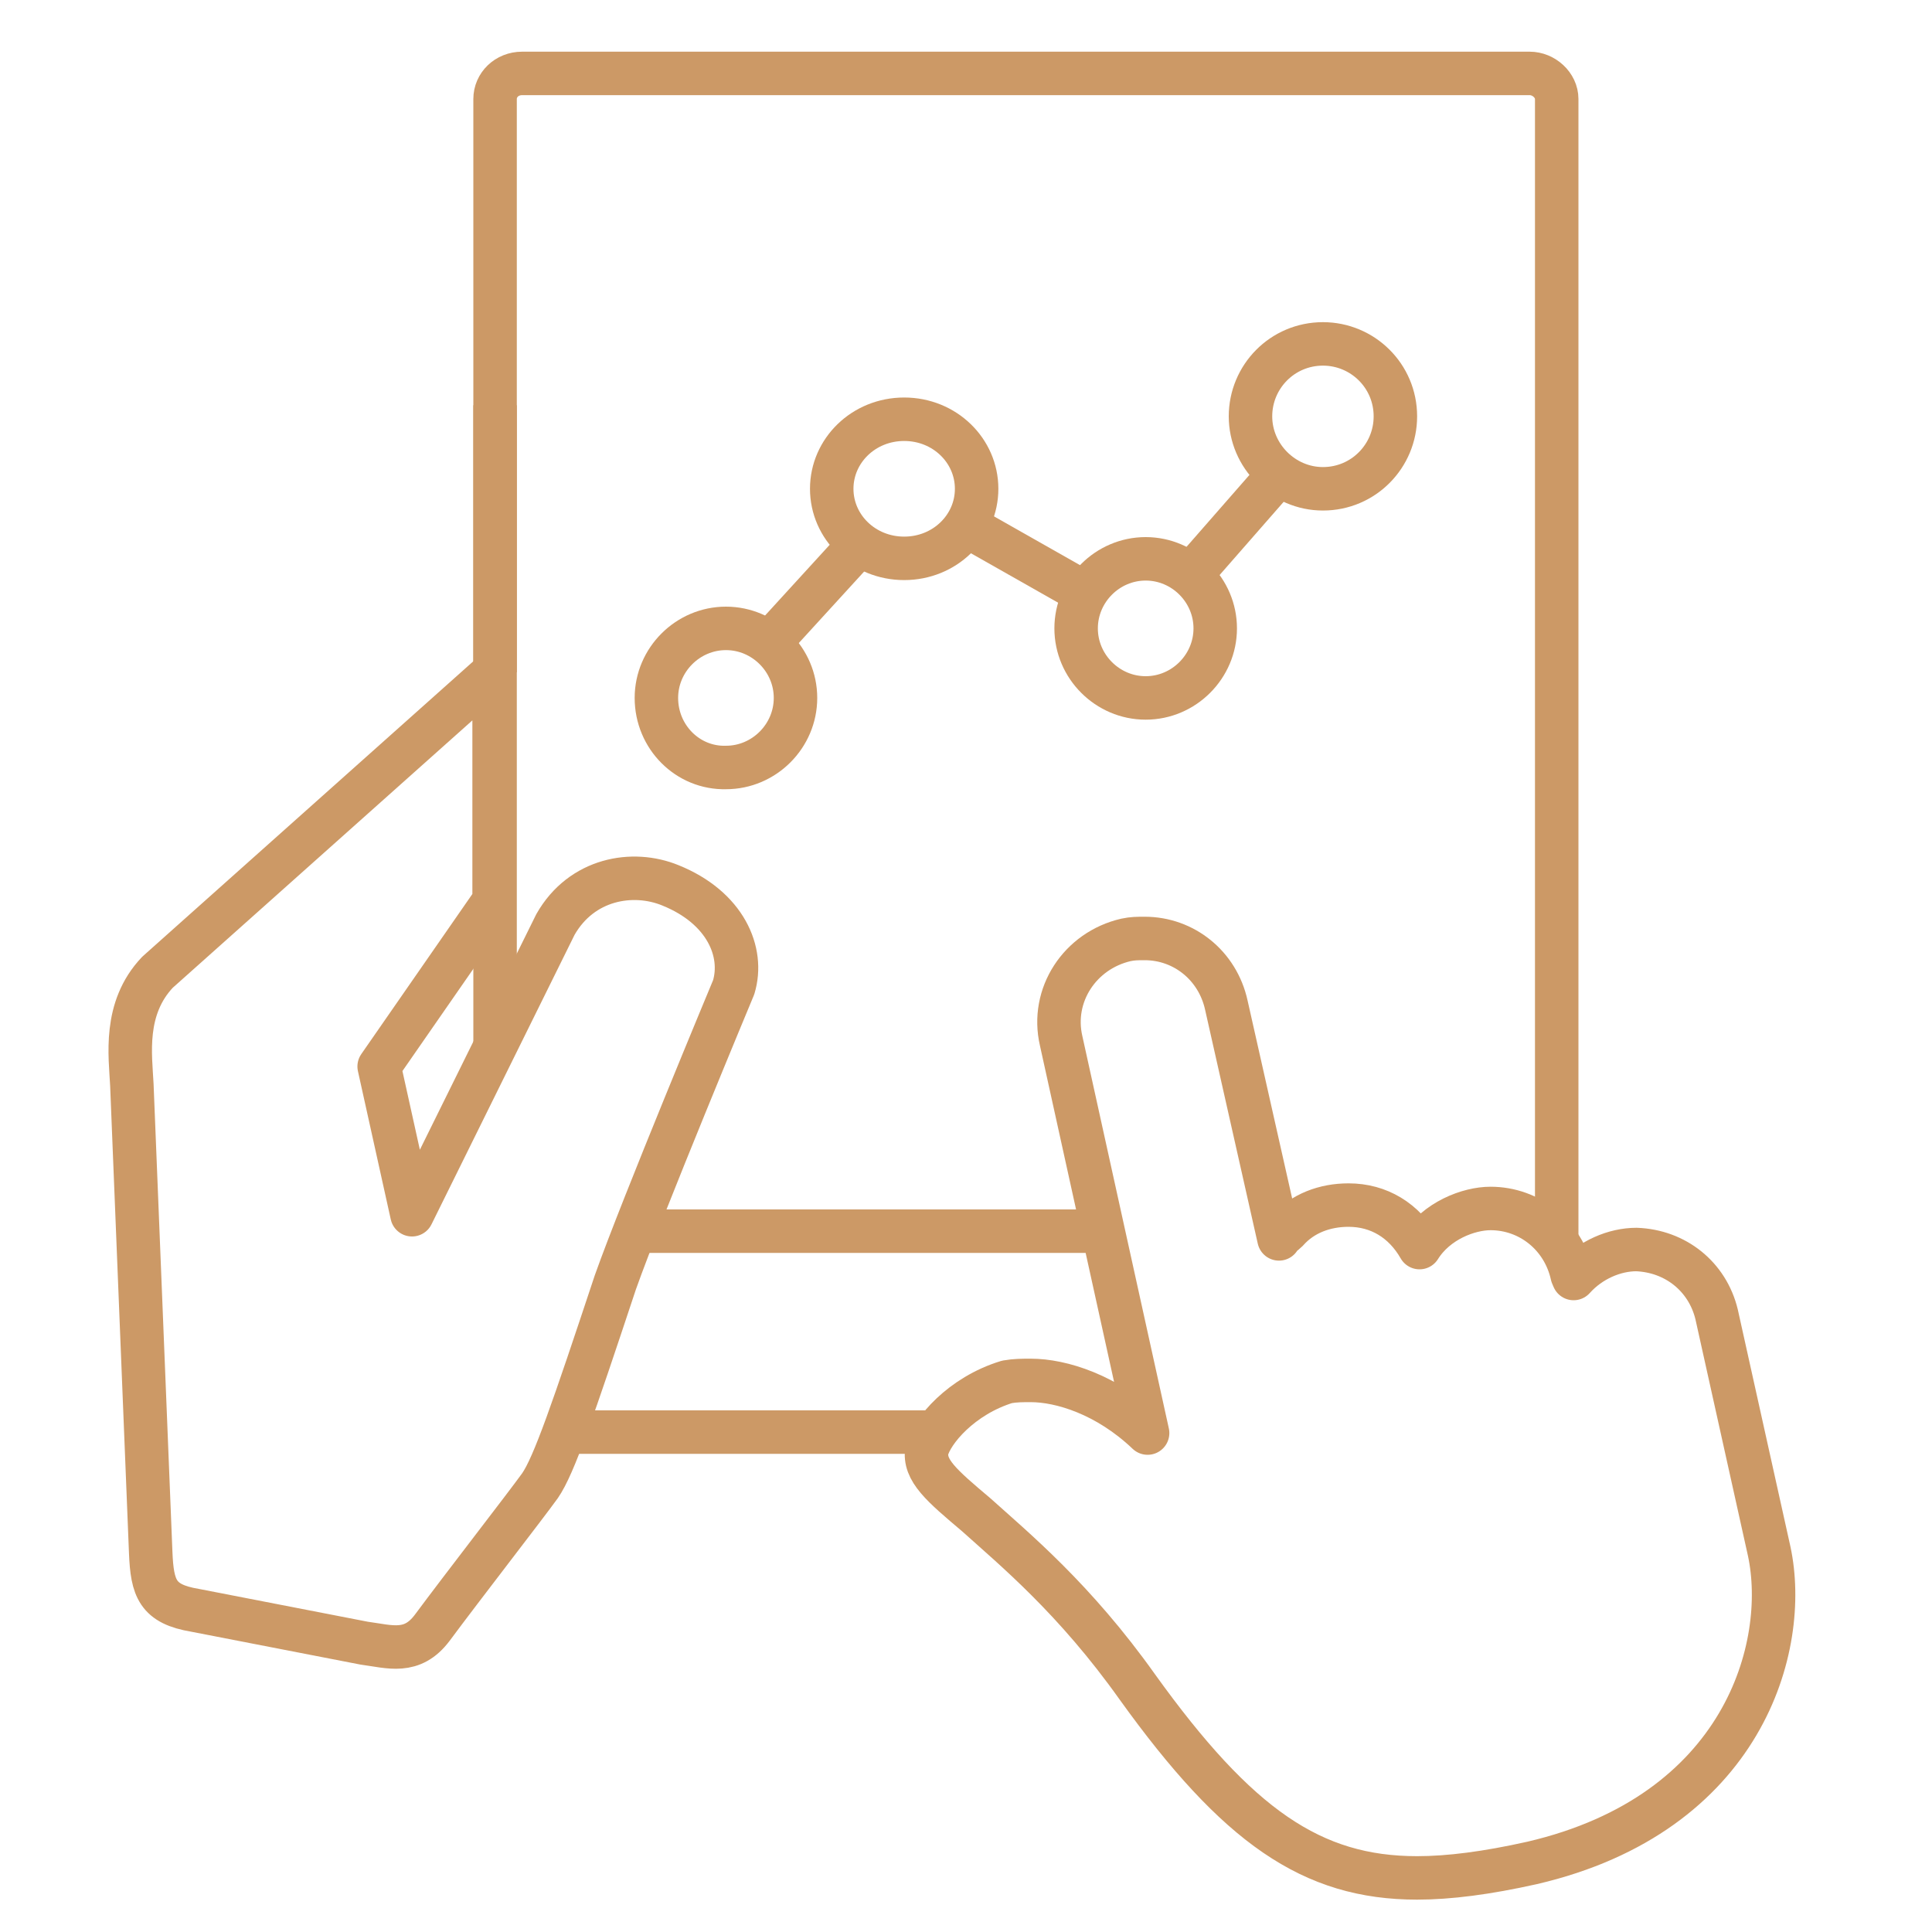 <?xml version="1.0" encoding="utf-8"?>
<!-- Generator: Adobe Illustrator 26.0.0, SVG Export Plug-In . SVG Version: 6.00 Build 0)  -->
<!DOCTYPE svg PUBLIC "-//W3C//DTD SVG 1.1//EN" "http://www.w3.org/Graphics/SVG/1.1/DTD/svg11.dtd">
<svg version="1.1" id="Livello_1" xmlns:x="http://ns.adobe.com/Extensibility/1.0/" xmlns:i="http://ns.adobe.com/AdobeIllustrator/10.0/" xmlns:graph="http://ns.adobe.com/Graphs/1.0/"
	 xmlns="http://www.w3.org/2000/svg" xmlns:xlink="http://www.w3.org/1999/xlink" x="0px" y="0px" viewBox="0 0 400 400"
	 style="enable-background:new 0 0 400 400;" xml:space="preserve">
<style type="text/css">
	.st0{display:none;}
	.st1{display:inline;}
	.st2{fill:none;stroke:#010202;stroke-width:3;stroke-linecap:round;stroke-linejoin:round;stroke-miterlimit:10;}
	.st3{fill:none;stroke:#010202;stroke-width:3;stroke-linejoin:round;stroke-miterlimit:10;}
	.st4{fill:none;stroke:#CC9966;stroke-width:9;stroke-linejoin:round;stroke-miterlimit:10;}
	.st5{fill:none;stroke:#CC9966;stroke-width:9;stroke-miterlimit:8;}
	.st6{fill:none;stroke:#010202;stroke-miterlimit:10;}
</style>
<g id="MANI" class="st0">
	<g class="st1">
		<line class="st2" x1="133.4" y1="105.9" x2="63.9" y2="174.5"/>
		<g>
			<polyline class="st2" points="9.8,173.8 38,201.3 141,98.8 113.4,70.8 			"/>
			<g>
				<path class="st3" d="M29.6,154.7c0-4.6,3.8-8.4,8.4-8.4s8.4,3.8,8.4,8.4c0,4.6-3.8,8.4-8.4,8.4S29.6,159.3,29.6,154.7
					L29.6,154.7z"/>
				<g>
					<path class="st2" d="M208.9,273.9l32.1,32.5c6.4,7.1,16.9,7.1,23.3,0c6.4-6.5,6.4-17.1,0-23.6l-18.7-18.9"/>
					<g>
						<path class="st2" d="M232.6,251l36.5,36.9c6.3,6.3,16.5,6.3,22.8,0c6.3-6.4,6.3-16.7,0-23.1L255.4,228"/>
						<g>
							<path class="st2" d="M186.5,324c-6.3,7-16.7,7-23.1,0c-6.3-6.4-6.3-16.8,0-23.2l9.2-9.3c6.3-6.4,16.7-6.4,23.1,0
								c6.3,7,6.3,16.8,0,23.8L186.5,324L186.5,324L186.5,324z"/>
							<g>
								<path class="st3" d="M117.1,254.4c-6.4,6.3-16.8,6.3-23.1,0c-6.4-6.3-6.4-16.7,0-23.1l19.1-18.4c6.4-6.3,16.8-6.3,23.1,0
									c6.4,6.3,6.4,16.7,0,23.1L117.1,254.4L117.1,254.4L117.1,254.4z"/>
								<g>
									<path class="st2" d="M117.1,254.4c-6.4,6.3-16.8,6.3-23.1,0c-6.4-6.3-6.4-16.7,0-23.1l19.1-18.4c6.4-6.3,16.8-6.3,23.1,0
										c6.4,6.3,6.4,16.7,0,23.1L117.1,254.4L117.1,254.4L117.1,254.4z"/>
									<g>
										<path class="st3" d="M158.2,307.1c-6.3,6.4-16.7,6.4-23.1,0c-6.3-6.4-6.3-16.8,0-23.1l18.4-19.1c6.3-6.4,16.7-6.4,23.1,0
											c6.3,6.4,6.3,16.8,0,23.1L158.2,307.1"/>
										<g>
											<path class="st2" d="M158.2,307.1c-6.3,6.4-16.7,6.4-23.1,0c-6.3-6.4-6.3-16.8,0-23.1l18.4-19.1c6.3-6.4,16.7-6.4,23.1,0
												c6.3,6.4,6.3,16.8,0,23.1L158.2,307.1L158.2,307.1L158.2,307.1z"/>
											<g>
												<path class="st3" d="M130.3,288c-6.3,6.4-16.6,6.4-22.9,0c-6.9-6.4-6.9-16.7,0-23.1l28-28.3c6.3-6.4,16.6-6.4,22.9,0
													c6.3,6.4,6.3,16.7,0,23.1L130.3,288L130.3,288L130.3,288z"/>
												<g>
													<path class="st2" d="M130.3,288c-6.3,6.4-16.6,6.4-22.9,0c-6.9-6.4-6.9-16.7,0-23.1l28-28.3c6.3-6.4,16.6-6.4,22.9,0
														c6.3,6.4,6.3,16.7,0,23.1L130.3,288L130.3,288L130.3,288z"/>
													<g>
														<line class="st2" x1="295.9" y1="222.6" x2="339.4" y2="179.1"/>
														<g>
															<line class="st2" x1="265.4" y1="105.9" x2="340.2" y2="180.6"/>
															<g>
																<path class="st2" d="M269.2,241.1l13.3,12.7c5.8,6.4,16.2,6.9,22.5,1.2c6.9-6.4,6.9-17.3,0.6-23.7l-61.2-61.9
																	c-5.2-4.6-11.5-7.5-18.5-7.5l-30,0.6l-13.3,13.3c-10.4,10.4-25.4,12.1-37.5,6.4c-5.2-2.3-6.4-9.2-2.3-13.3l37-36.4
																	c4.6-5.2,11.5-7.5,18.5-7.5h37c7.5,0,14.4-2.9,19.6-8.1l27.7-27.7"/>
																<g>
																	<path class="st3" d="M270.7,150.1c5.7,5.7,9.2,13.7,9.2,22.9s-3.4,17.2-9.2,22.9"/>
																	<g>
																		<path class="st2" d="M270.7,150.1c5.7,5.7,9.2,13.7,9.2,22.9s-3.4,17.2-9.2,22.9"/>
																		<g>
																			<polyline class="st2" points="389.8,173.8 362.1,201.3 258.5,98.8 286.7,70.8 																			"/>
																			<g>
																				<line class="st2" x1="103.6" y1="222.6" x2="60.9" y2="179.1"/>
																				<g>
																					<path class="st3" d="M353.9,154.7c0-4.6,3.6-8.4,8-8.4s8,3.8,8,8.4c0,4.6-3.6,8.4-8,8.4
																						C357.5,163.1,353.9,159.3,353.9,154.7L353.9,154.7z"/>
																					<g>
																						<path class="st3" d="M103.6,176.1c-6.2,6.3-9.9,14.4-9.9,23.6c0,8.6,3.7,17.2,9.9,23"/>
																						<g>
																							<path class="st2" d="M103.6,176.1c-6.2,6.3-9.9,14.4-9.9,23.6c0,8.6,3.7,17.2,9.9,23"/>
																							<g>
																								<path class="st2" d="M210.4,125.7H175c-5.8,0-11.1-1.9-15.1-5.3l-21.3-18.3"/>
																								<g>
																									<path class="st2" d="M210.4,273.7l29.5,28.9c6.4,5.8,6.4,15.2,0,21c-5.9,5.8-15.5,5.8-21.4,0l-17.2-16.8"
																										/>
																								</g>
																							</g>
																						</g>
																					</g>
																				</g>
																			</g>
																		</g>
																	</g>
																</g>
															</g>
														</g>
													</g>
												</g>
											</g>
										</g>
									</g>
								</g>
							</g>
						</g>
					</g>
				</g>
			</g>
		</g>
	</g>
</g>
<g id="MONTAGNA" class="st0">
	<g class="st1">
		<line class="st2" x1="143.2" y1="331.1" x2="179.4" y2="306.6"/>
		<g>
			<path class="st2" d="M368.3,330.6l-66.1-112.1c-1.4-2.8-5-4.6-8.1-4L94,330.6"/>
			<g>
				<line class="st2" x1="297.4" y1="279.1" x2="332.7" y2="331.3"/>
				<g>
					<path class="st3" d="M112.6,195.3l-1.3,34.9c-1.7,6.1-8.1,28.7-9.6,33.7c-2.6,8.9,3.2,12.9,5.1,13.6c6,2.2,11.5,1.4,14.2-4.7
						c1.9-4.5,9.1-24.2,12.3-32.9c0.8-2.3,1.6-4.9,1.9-9.1l1.9-23.5"/>
					<g>
						<path class="st3" d="M165.7,123.8l18.2,26.6l20.7,12.5c3.1,1.7,5.1,4.1,5.8,6.8c0.6,2.3,0.4,5.5-1,7.7
							c-1.6,2.7-4.4,4.7-7.5,4.7c-2.2,0-4.5-0.7-7-2.1l-24.6-12.7c-2.1-1.2-3.7-2-5.2-3.7l-8.1-8.5l-10,22.7l1.6,0.8
							c5.8,3,25.3,13.4,32.4,18c2.9,1.9,3.1,5.6,3.1,8.6c0.2,4.4,0,32.1-0.3,42.6c-0.3,7.7-4.5,12.5-11.1,12.5
							c-8.2,0-11.5-5.2-11.7-10.1l-1.8-34l-1.1-0.4c-7.5-3-32.9-13.3-43-18.8c-9-5-9.6-13.4-7.4-19c2.8-7.3,16.1-33.8,16.1-33.8
							l-11.5,7.7l-19.2,18.5c-2.2,2.1-4.9,3.3-7.7,3.3c-2.5,0-4.9-0.9-6.8-2.6c-1.9-1.7-2.9-4-3-6.7c-0.1-3.4,1.4-6.8,4.1-9.3
							l19.9-22.5c1.8-1.7,3.4-2.6,5.6-3.6c3.4-1.6,22.1-11.6,30.1-14C142.9,112.8,157.3,111.9,165.7,123.8L165.7,123.8z"/>
						<g>
							<path class="st3" d="M70.3,231.3c-0.6,0-1.2-0.2-1.7-0.6l-43.4-34.2c-1.1-0.9-1.3-2.6-0.4-3.7l22.3-28.1c0.5-0.6,1.3-1,2.1-1
								c0.6,0,1.2,0.2,1.7,0.6l43.4,34.2c1.2,0.9,1.3,2.5,0.4,3.7l-22.3,28.1C71.9,230.9,71.1,231.3,70.3,231.3L70.3,231.3z"/>
							<g>
								<path class="st3" d="M180.8,113.5c-13,0-23.5-10.4-23.5-23.1c0-12.8,10.5-23.1,23.5-23.1s23.5,10.4,23.5,23.1
									C204.4,103.1,193.8,113.5,180.8,113.5L180.8,113.5z"/>
							</g>
						</g>
					</g>
				</g>
			</g>
		</g>
	</g>
</g>
<g id="SCHEDA">
	<g>
		<line class="st4" x1="131.5" y1="254.9" x2="228.3" y2="254.9"/>
		<g>
			<path class="st4" d="M138.8,183.3c-7.8-3.2-18.4-1.4-23.8,8.1l-29.7,60.1l-6.8-30.7l23.8-34.3v-47.4l-69.7,62.2
				c-7.1,7.5-5.6,17.3-5.3,23.3l3.9,96.8c0.3,7.5,1.4,10.7,9.2,12l35,6.8c5.3,0.7,9.9,2.4,14.1-3.2c6.3-8.5,19.2-25.1,22.3-29.4
				c2.9-4.2,6.8-15.6,15.6-42.1c5.6-15.8,24.5-61.1,24.5-61.1C154.1,197.1,150.2,187.9,138.8,183.3L138.8,183.3z"/>
			<g>
				<line class="st4" x1="102.5" y1="83.9" x2="102.5" y2="139.2"/>
				<g>
					<path class="st4" d="M293.4,388.8c-21.8,0-37.2-10.7-57.9-39.5c-13-18.3-25.4-28.5-33.4-35.7c-7.1-6-10.9-9.2-10.2-13.4
						c1-3.9,7.1-11.2,16.6-14.1c1.7-0.3,3.2-0.3,4.9-0.3c6.3,0,15.8,2.9,24.2,10.9l-17.9-81.2c-2.2-9.5,3.9-18.7,13.4-20.9
						c1.4-0.3,2.4-0.3,3.9-0.3c8.1,0,15.1,5.6,16.9,13.8l10.9,48.4c0.3-0.7,1-1,1.7-1.7c3.2-3.6,7.8-5.3,12.7-5.3
						c6.3,0,11.5,3.2,14.7,8.8c3.5-5.6,10.2-8.1,14.7-8.1c8.1,0,15.1,5.6,16.9,13.8l0.3,0.7c3.5-3.9,8.5-6,13-6
						c8.1,0.3,14.7,5.6,16.6,13.4l10.9,49.1c4.2,19.7-5.3,54.3-49.1,64.5C307.8,387.8,300,388.8,293.4,388.8L293.4,388.8z"/>
					<g>
						<line class="st4" x1="116" y1="296.5" x2="193" y2="296.5"/>
						<g>
							<path class="st4" d="M102.5,217V20.5c0-2.9,2.4-5.3,5.6-5.3h208.6c2.9,0,5.6,2.4,5.6,5.3v235.4"/>
							<g>
								<path class="st5" d="M222.8,130.1c0-7.9,6.5-14.4,14.4-14.4s14.4,6.5,14.4,14.4s-6.5,14.4-14.4,14.4S222.8,138,222.8,130.1
									L222.8,130.1z"/>
								<g>
									<path class="st5" d="M258.9,86.2c0-8.2,6.6-15,15-15c8.2,0,15,6.6,15,15c0,8.2-6.6,15-15,15
										C265.7,101.2,258.9,94.4,258.9,86.2L258.9,86.2z"/>
									<g>
										<path class="st5" d="M135.9,144.5c0-7.9,6.5-14.4,14.4-14.4s14.4,6.5,14.4,14.4s-6.5,14.4-14.4,14.4
											C142.4,159.1,135.9,152.6,135.9,144.5L135.9,144.5z"/>
										<g>
											<path class="st5" d="M172.2,101.2c0-7.9,6.6-14.4,15-14.4s15,6.5,15,14.4s-6.6,14.4-15,14.4S172.2,109.1,172.2,101.2
												L172.2,101.2z"/>
											<g>
												<line class="st5" x1="159.5" y1="132.9" x2="178.6" y2="112"/>
												<g>
													<line class="st5" x1="199.3" y1="108.4" x2="224.7" y2="122.8"/>
													<g>
														<line class="st5" x1="246.4" y1="119.2" x2="265.3" y2="97.6"/>
													</g>
												</g>
											</g>
										</g>
									</g>
								</g>
							</g>
						</g>
					</g>
				</g>
			</g>
		</g>
	</g>
</g>
<g id="CUORE" class="st0">
	<g class="st1">
		<path class="st6" d="M223.2,278.1H215v-62.2c0-9.7,3.6-18.3,9.7-25l25.6-26c4.1-4.6,9.7-6.6,15.3-6.6h0.5c5.6,0,10.7,2,14.8,6.1
			c8.7,8.2,8.7,21.9,0.5,30.1l-17.9,18.9l-6.1-5.6l17.9-18.9c5.1-5.1,4.6-13.2,0-18.3c-2.6-2.5-6.1-4.1-9.7-4.1s-6.6,1.5-9.2,4.1
			l-25.6,26.5c-4.6,5.1-7.7,11.7-7.7,18.9v62.1"/>
		<path class="st6" d="M285.8,278.1h-8.6V274c0-8.6,2.5-17.3,7.1-24.9l33.5-56.9c7.1-12.2,11.2-25.9,11.2-40.1v-47.2
			c0-5.6-4.6-10.2-10.1-10.2c-5.6,0-10.1,4.6-10.1,10.2V146c0,13.2-4.6,24.9-13.7,34.5l-37.5,39.1l-6.1-6.1l37.5-39.1
			c7.6-7.6,11.7-17.8,11.7-28.4v-41.1c0-10.2,8.1-18.3,18.3-18.3c10.1,0,18.3,8.1,18.3,18.3v47.2c0,15.7-4.1,31-12.2,44.7
			l-33.5,56.4c-3.6,6.1-5.6,13.7-5.6,20.8v4.1"/>
		<path class="st6" d="M287.2,175.3h-8.6v-51c0-4.6,2-8.7,5.6-11.7c4.5-3.6,11.1-4.6,16.2-2c5.6,2.5,8.6,8.2,8.6,13.8h-8.1
			c0-2.5-1.5-4.6-4-6.1c-2.5-1-5.1-0.5-7.1,1c-1.5,1.5-2.5,3.1-2.5,5.1v50.9"/>
		<polygon class="st6" points="296.3,329.8 288.4,329.8 288.4,279.4 214.1,279.4 214.1,329.8 206.2,329.8 206.2,271.4 296.3,271.4 
			296.3,329.8 		"/>
		<path class="st6" d="M187.7,278.1h-8.6v-62.2c0-7.1-2.5-13.8-7.6-18.9l-24.8-26.5c-2.5-2.5-6.1-4.1-9.1-4.1
			c-3.5,0-7.1,1.5-9.6,4.1c-5.1,5.1-5.1,13.2,0,18.3l17.7,18.9l-6.1,5.6l-17.7-18.9c-8.1-8.2-8.1-21.9,0-30.1
			c4.1-4.1,9.6-6.1,15.2-6.1h0.5c5.6,0,11.1,2,15.2,6.6l24.8,26c6.6,6.6,10.1,15.3,10.1,25L187.7,278.1"/>
		<path class="st6" d="M125.4,278.1h-8.6V274c0-7.1-2-14.7-5.6-20.8l-34-56.4C69.6,183.1,65,167.9,65,152.2V105
			c0-10.2,8.6-18.3,18.8-18.3s18.3,8.1,18.3,18.3v41.1c0,10.7,4.1,20.8,11.2,28.4l37.5,39.1l-6.1,6.1l-37.5-39.1
			c-8.6-9.6-13.7-21.3-13.7-34.5V105c0-5.6-4.6-10.2-9.6-10.2c-5.6,0-10.1,4.6-10.1,10.2v47.2c0,14.2,3.6,27.9,11.2,40.1l33.5,56.9
			c4.6,7.6,7.1,16.2,7.1,24.9v4"/>
		<path class="st6" d="M124.1,175.3h-8.4v-51c0-2-1-3.6-2.5-5.1c-2-1.5-4.5-2-7-1c-2.5,1.5-4,3.6-4,6.1h-8.4
			c0-5.6,3.5-11.2,8.9-13.8c5-2.5,10.9-1.5,15.9,2c3.5,3.1,5.5,7.1,5.5,11.7V175.3"/>
		<polygon class="st6" points="196.6,329.8 188.7,329.8 188.7,279.4 115,279.4 115,329.8 107.1,329.8 107.1,271.4 196.6,271.4 
			196.6,329.8 		"/>
		<path class="st6" d="M179.9,73.2c-6.1,0-12.2,2-16.8,7.1c-4.1,4.1-6.6,10.2-6.6,16.3c0,6.6,2.6,12.2,6.6,16.8l38.3,38.3l37.8-38.3
			c4.6-4.6,7.1-10.2,7.1-16.8c0-6.1-2.6-12.2-7.1-16.3c-8.7-9.2-24.5-9.2-33.2,0l-4.6,4.1l-4.6-4.1
			C192.2,75.3,186.1,73.2,179.9,73.2L179.9,73.2z M201.4,163.5l-43.9-43.9c-6.1-6.1-9.7-14.3-9.7-23c0-8.2,3.6-16.3,9.7-22.4
			c11.7-12.2,31.1-12.8,43.9-1.5c12.2-10.7,32.2-10.2,43.9,1.5c6.1,6.1,9.7,14.3,9.7,22.4c0,8.7-3.6,16.8-9.7,23L201.4,163.5
			L201.4,163.5L201.4,163.5z"/>
	</g>
</g>
<g id="ROSA_DEI_VENTI" class="st0">
	<g class="st1">
		<path class="st3" d="M109.1,218c1.9,9.5,5.2,18.6,9.6,26.9l10-5.7l3.4,5.9l-9.9,5.7c4,6.4,8.7,12.3,14,17.6
			c5.3,5.3,11.2,10,17.6,14l5.7-9.9l5.9,3.4l-5.7,9.9c8.3,4.5,17.3,7.7,26.9,9.7l3.1,11.3c-12.6-1.9-24.5-6-35.3-11.8l0,0l-1.3-0.8
			c-1.1-0.6-2.1-1.2-3.1-1.8l-1.5-0.8l0,0c-7.2-4.5-13.8-9.7-19.8-15.7c-6-5.9-11.3-12.6-15.7-19.8l0,0l-0.9-1.5
			c-0.6-1.1-1.2-2.1-1.8-3.2l-0.7-1.3l0,0c-5.8-10.8-9.9-22.6-11.8-35.2L109.1,218L109.1,218L109.1,218z M186.5,101.2
			c-9.5,1.9-18.6,5.2-26.9,9.7l5.7,10l-5.9,3.4l-5.7-9.9c-6.4,4-12.3,8.7-17.6,14s-10,11.2-14,17.6l9.9,5.7l-3.4,5.9l-10-5.7
			c-4.4,8.3-7.7,17.3-9.6,26.9l-11.4,3c1.9-12.6,6-24.4,11.8-35.2l0,0l0.7-1.3c0.6-1.1,1.2-2.1,1.8-3.1l0.9-1.5l0,0
			c4.5-7.2,9.7-13.8,15.7-19.8c5.9-6,12.6-11.3,19.8-15.7l0,0l1.5-0.8c1.1-0.6,2.1-1.2,3.1-1.8l1.3-0.8v0.1
			c10.8-5.8,22.6-9.9,35.3-11.8L186.5,101.2L186.5,101.2L186.5,101.2z M303.3,178.7c-1.9-9.5-5.2-18.6-9.7-26.9l-9.9,5.7l-3.4-5.9
			l9.9-5.7c-4-6.4-8.7-12.3-14-17.6s-11.2-10-17.6-14l-5.7,9.9l-5.9-3.4l5.7-10c-8.3-4.4-17.3-7.7-26.9-9.7l-3-11.3
			c12.6,1.9,24.5,6,35.3,11.8v-0.1l1.2,0.8c1.1,0.6,2.2,1.2,3.2,1.9l1.4,0.8l0,0c7.2,4.5,13.8,9.7,19.8,15.7
			c5.9,5.9,11.2,12.6,15.7,19.8l0,0l0.8,1.5c0.6,1,1.2,2.1,1.8,3.1l0.8,1.3l0,0c5.8,10.8,9.9,22.6,11.8,35.2L303.3,178.7
			L303.3,178.7L303.3,178.7z M231.9,172.6c-6.6-6.6-15.7-10.7-25.8-10.7c-10,0-19.1,4.1-25.7,10.7c-6.6,6.6-10.7,15.7-10.7,25.7
			s4.1,19.1,10.7,25.7c6.6,6.6,15.7,10.7,25.7,10.7c10.1,0,19.1-4,25.8-10.7c6.6-6.6,10.6-15.7,10.6-25.7S238.5,179.2,231.9,172.6
			L231.9,172.6z M183.4,161.6c5.9-3.7,12.8-6,20.2-6.4V86.6L183.4,161.6L183.4,161.6L183.4,161.6z M169.4,221.1
			c-3.7-5.9-6-12.8-6.4-20.2H94.5L169.4,221.1L169.4,221.1L169.4,221.1z M228.9,235.1c-5.9,3.7-12.8,6-20.2,6.4V310L228.9,235.1
			L228.9,235.1L228.9,235.1z M242.9,175.6c3.7,5.9,5.9,12.8,6.4,20.2h68.6L242.9,175.6L242.9,175.6L242.9,175.6z M206.2,182.9
			c8.6,0,15.5,6.9,15.5,15.4s-6.9,15.4-15.5,15.4c-8.5,0-15.4-6.9-15.4-15.4S197.6,182.9,206.2,182.9L206.2,182.9z M74.7,200.8
			L74.7,200.8L74.7,200.8L74.7,200.8L74.7,200.8L74.7,200.8L74.7,200.8L74.7,200.8h-0.2l0,0h-0.1l0,0l0,0l0,0l0,0l0,0l0,0l0,0l0,0
			l-0.1-0.1l0,0l0,0l-0.1-0.1l0,0l0,0l0,0l0,0l0,0l0,0l0,0l0,0l-0.1-0.1l0,0l0,0l0,0l0,0l0,0l0,0l0,0l0,0l0,0l0,0
			c-0.1-0.1-0.2-0.2-0.2-0.3l0,0l0,0l0,0l0,0l0,0l0,0l0,0l0,0l0,0l0,0l0,0l0,0v-0.1l0,0l0,0l0,0l0,0l0,0l0,0l0,0l0,0l0,0l0,0V200
			l0,0l0,0l0,0v-0.1l0,0v-0.1l0,0l0,0l0,0v-0.1l0,0l0,0l0,0v-0.1l0,0l0,0l0,0l0,0l0,0l0,0l0,0v-0.1l0,0l0,0l0,0v-0.1l0,0l0,0l0,0
			v-0.1l0,0v-0.1l0,0l0,0l0,0l0,0l0,0l0,0l0,0l0,0l0,0v-0.1l0,0l0,0l0,0l0,0V199l0,0l0,0l0,0l0,0l0,0l0,0l0,0l0,0l0,0l0,0l0,0l0,0
			c0-0.1,0.1-0.2,0.2-0.3l0,0l0,0l0,0l0,0l0,0l0,0l0,0l0,0l0,0l0,0l0.1-0.1l0,0l0,0l0,0l0,0l0,0l0,0l0,0l0,0l0.1-0.1l0,0l0,0
			l0.1-0.1l0,0l0,0l0,0l0,0l0,0l0,0l0,0l0,0h0.1l0,0h0.1l0,0l0,0l0,0l0,0l0,0l0,0h0.1l91-24.5l-15-26.1l-0.1-0.1l0,0l0,0l0,0l0,0
			l0,0l0,0l0,0l0,0l0,0l0,0l0,0l0,0l0,0l0,0l0,0l0,0l0,0l0,0v-0.2l0,0l0,0l0,0l0,0l0,0l0,0l0,0l0,0l0,0l0,0l0,0l0,0l0,0l0,0l0,0l0,0
			l0,0l0,0l0,0l0,0l0,0l0,0l0,0l0,0l0,0l0,0l0,0l0,0l0,0l0,0l0,0l0,0l0,0l0,0l0,0l0,0l0,0l0,0l0,0l0,0l0,0l0,0l0,0l0,0l0,0l0,0l0,0
			v-0.1l0,0l0,0l0,0l0,0l0,0l0,0l0,0l0,0l0,0l0,0l0,0l0,0l0,0l0,0l0,0l0,0l0,0l0,0l0,0l0,0l0,0l0,0l0,0l0,0l0,0l0,0l0,0l0,0l0,0l0,0
			l0,0l0,0l0,0l0,0l0,0l0,0l0,0l0,0l0,0l0,0l0,0l0,0l0,0l0,0l0,0l0,0l0,0l0,0l0,0l0,0l0,0l0,0l0,0l0,0l0,0l0,0l0,0l0,0l0,0l0,0l0,0
			h0.1l0,0l0,0l0,0l0,0l0,0l0,0l0,0l0,0l0,0l0,0l0,0l0,0l0,0l0,0l0,0l0,0l0,0l0,0l0,0l0,0l0,0l0,0l0,0l0,0l0,0l0,0l0,0l0,0l0,0l0,0
			l0,0l0,0l0,0l0,0l0,0l0,0l0,0l0,0l0,0l0,0l0,0l0,0l0,0l0,0l0,0l0,0l0,0c0.1,0,0.1,0,0.2,0l0,0l0,0l0,0l0,0l0,0l0,0l0,0l0,0l0,0
			l0,0l0,0l0,0l0,0l0,0l0,0l0,0l0,0l0,0l0.1,0.1l26.1,15l24.5-91v-0.1l0,0l0,0l0,0l0,0l0,0l0,0l0,0l0,0v-0.1l0,0l0,0l0,0l0,0l0,0
			l0,0l0,0l0,0l0.1-0.1l0,0l0,0v-0.1l0,0l0,0l0,0l0,0l0,0l0,0l0,0l0,0l0.1-0.1l0,0l0,0l0,0l0,0l0,0l0,0l0,0h0.1l0,0l0,0
			c0.1-0.1,0.2-0.2,0.3-0.2l0,0l0,0l0,0l0,0l0,0l0,0l0,0l0,0l0,0l0,0l0,0l0,0l0,0l0,0l0,0l0,0l0,0l0,0l0,0l0,0l0,0l0,0l0,0l0,0l0,0
			h0.1l0,0h0.1l0,0l0,0l0,0h0.1l0,0l0,0l0,0l0,0l0,0l0,0l0,0l0,0l0,0l0,0l0,0l0,0l0,0l0,0l0,0l0,0l0,0l0,0l0,0l0,0l0,0h0.1l0,0h0.1
			l0,0l0,0l0,0l0,0l0,0l0,0l0,0l0,0l0,0l0,0l0,0l0,0h0.1l0,0l0,0l0,0l0,0l0,0l0,0l0,0l0,0l0,0l0,0l0,0l0,0l0,0l0,0
			c0.1,0,0.2,0.1,0.3,0.2l0,0l0,0l0,0l0,0l0,0l0,0l0,0l0,0l0,0l0,0l0.1,0.1l0,0l0,0l0,0l0,0l0,0l0,0l0,0l0,0l0.1,0.1l0,0l0,0
			l0.1,0.1l0,0l0,0l0,0l0,0l0,0l0,0l0,0l0,0v0.1l0,0l0,0l0,0l0,0l0,0l0,0l0,0l0,0v0.1l24.5,91l26.1-15l0.2-0.1l0,0l0,0l0,0l0,0l0,0
			l0,0l0,0l0,0l0,0l0,0l0,0l0,0l0,0l0,0l0,0l0,0l0,0l0,0c0,0,0.1,0,0.2,0l0,0l0,0l0,0l0,0l0,0l0,0l0,0l0,0l0,0l0,0l0,0l0,0l0,0l0,0
			l0,0l0,0l0,0l0,0l0,0l0,0l0,0l0,0l0,0l0,0l0,0l0,0l0,0l0,0l0,0l0,0l0,0l0,0l0,0h0.1l0,0l0,0l0,0l0,0l0,0l0,0l0,0l0,0l0,0l0,0l0,0
			l0,0l0,0h0.1l0,0l0,0l0,0l0,0l0,0l0,0l0,0l0,0l0,0l0,0l0,0l0,0l0,0l0,0l0,0l0,0l0,0l0,0l0,0l0,0l0,0l0,0l0,0l0,0l0,0l0,0l0,0l0,0
			l0,0l0,0l0,0l0,0l0,0l0,0l0,0l0,0l0,0l0,0l0,0l0,0l0,0l0,0l0,0l0,0l0,0l0,0l0,0l0,0l0,0l0,0l0,0l0,0l0,0l0,0l0,0l0,0l0,0l0,0l0,0
			l0,0l0,0v0.1l0,0l0,0l0,0l0,0l0,0l0,0l0,0l0,0l0,0l0,0l0,0l0,0l0,0l0,0l0,0l0,0l0,0l0,0l0,0l0,0l0,0l0,0l0,0l0,0l0,0l0,0l0,0l0,0
			l0,0l0,0l0,0l0,0l0,0l0,0l0,0l0,0l0,0l0,0l0,0l0,0l0,0l0,0l0,0l0,0l0,0l0,0l0,0v0.2l0,0l0,0l0,0l0,0l0,0l0,0l0,0l0,0l0,0l0,0l0,0
			l0,0l0,0l0,0l0,0l0,0l0,0l0,0c0,0,0,0.1-0.1,0.1l-15,26.1l91,24.5h0.1l0,0l0,0l0,0l0,0l0,0l0,0l0,0l0,0h0.1l0,0l0,0l0,0l0,0l0,0
			l0,0l0,0l0,0l0.2,0.1l0,0l0,0l0.1,0.1l0,0l0,0l0,0l0,0l0,0l0,0l0,0l0,0l0.1,0.1l0,0l0,0l0,0l0,0l0,0l0,0l0,0l0,0l0,0l0,0
			c0.1,0.1,0.2,0.3,0.3,0.3l0,0l0,0l0,0l0,0l0,0l0,0l0,0l0,0l0,0l0,0l0,0l0,0v0.1l0,0l0,0l0,0l0,0v0.1l0,0l0,0l0,0l0,0l0,0l0,0l0,0
			l0,0l0,0v0.1l0,0v0.1l0,0l0,0l0,0v0.1l0,0l0,0l0,0v0.1l0,0l0,0l0,0l0,0l0,0l0,0l0,0v0.1l0,0l0,0l0,0v0.1l0,0l0,0l0,0v0.1l0,0v0.1
			l0,0l0,0l0,0v0.1l0,0l0,0l0,0l0,0l0,0l0,0l0,0l0,0l0,0l0,0v0.1l0,0l0,0l0,0l0,0l0,0l0,0l0,0l0,0l0,0l0,0l0,0l0,0
			c-0.1,0.1-0.2,0.2-0.3,0.3l0,0l0,0l0,0l0,0l0,0l0,0l0,0l0,0l0,0l0,0l-0.1,0.1l0,0l0,0l0,0l0,0l0,0l0,0l0,0l0,0l-0.1,0.1l0,0l0,0
			l-0.2,0.1l0,0l0,0l0,0l0,0l0,0l0,0l0,0l0,0h-0.1l0,0l0,0l0,0l0,0l0,0l0,0l0,0l0,0h-0.1l-91,24.5l15,26.1l0.1,0.2l0,0l0,0l0,0l0,0
			l0,0l0,0l0,0l0,0l0,0l0,0l0,0l0,0l0,0l0,0l0,0l0,0l0,0l0,0c0,0,0,0.1,0,0.2l0,0l0,0l0,0l0,0l0,0l0,0v0.1l0,0l0,0l0,0l0,0l0,0l0,0
			l0,0l0,0l0,0l0,0l0,0l0,0l0,0l0,0l0,0l0,0l0,0l0,0l0,0l0,0l0,0l0,0l0,0l0,0l0,0l0,0l0,0l0,0l0,0l0,0l0,0l0,0l0,0l0,0l0,0l0,0l0,0
			l0,0l0,0l0,0v0.1l0,0l0,0l0,0l0,0l0,0l0,0l0,0l0,0l0,0l0,0l0,0l0,0l0,0l0,0l0,0l0,0l0,0l0,0l0,0l0,0l0,0l0,0l0,0l0,0l0,0l0,0l0,0
			l0,0l0,0l0,0l0,0l0,0l0,0l0,0l0,0l0,0l0,0l0,0l0,0l0,0l0,0l0,0l0,0l0,0l0,0l0,0l0,0l0,0l0,0l0,0l0,0l0,0l0,0l0,0l0,0l0,0l0,0l0,0
			l0,0l0,0l0,0h-0.1l0,0l0,0l0,0l0,0l0,0l0,0l0,0l0,0l0,0l0,0l0,0l0,0l0,0h-0.1l0,0l0,0l0,0l0,0l0,0l0,0l0,0l0,0l0,0l0,0l0,0l0,0
			l0,0l0,0l0,0l0,0l0,0l0,0l0,0l0,0l0,0l0,0l0,0l0,0l0,0l0,0l0,0l0,0l0,0l0,0l0,0l0,0l0,0h-0.2l0,0l0,0l0,0l0,0l0,0l0,0l0,0l0,0l0,0
			l0,0l0,0l0,0l0,0l0,0l0,0l0,0l0,0l0,0c0,0-0.1,0-0.2-0.1l-26.1-15l-24.5,91v0.1l0,0l0,0l0,0l0,0l0,0l0,0l0,0l0,0v0.1l0,0l0,0l0,0
			l0,0l0,0l0,0l0,0l0,0l-0.1,0.2l0,0l0,0l-0.1,0.1l0,0l0,0l0,0l0,0l0,0l0,0l0,0l0,0l4.8,2.6l0,0l0,0l0,0l0,0l0,0l0,0l0,0l0,0l0,0
			l0,0c-0.1,0.1-0.2,0.2-0.3,0.3l0,0l0,0l0,0l0,0l0,0l0,0l0,0l0,0l0,0l0,0l0,0l0,0l0,0l0,0H207l0,0l0,0l0,0l0,0l0,0l0,0l0,0l0,0l0,0
			l0,0l0,0l0,0h-0.1l0,0h-0.1l0,0l0,0l0,0l0,0l0,0l0,0l0,0l0,0l0,0l0,0l0,0l0,0l0,0l0,0l0,0l0,0l0,0l0,0l0,0l0,0l0,0h-0.1l0,0l0,0
			l0,0h-0.1l0,0h-0.1l0,0l0,0l0,0l0,0l0,0l0,0l0,0l0,0l0,0l0,0l0,0l0,0l0,0l0,0l0,0l0,0l0,0l0,0l0,0l0,0l0,0l0,0l0,0l0,0l0,0
			c-0.1-0.1-0.2-0.2-0.3-0.3l0,0l0,0h-0.1l0,0l0,0l0,0l0,0l0,0l0,0l0,0l-0.1-0.1l0,0l0,0l0,0l0,0l0,0l0,0l0,0l0,0v-0.1l0,0l0,0
			l-0.1-0.2l0,0l0,0l0,0l0,0l0,0l0,0l0,0l0,0v-0.1l0,0l0,0l0,0l0,0l0,0l0,0l0,0l0,0v-0.1l-24.5-91l-26.1,15l-0.1,0.1l0,0l0,0l0,0
			l0,0l0,0l0,0l0,0l0,0l0,0l0,0l0,0l0,0l0,0l0,0l0,0l0,0l0,0l0,0H155l0,0l0,0l0,0l0,0l0,0l0,0l0,0l0,0l0,0l0,0l0,0l0,0l0,0l0,0l0,0
			l0,0l0,0l0,0l0,0l0,0l0,0l0,0l0,0l0,0l0,0l0,0l0,0l0,0l0,0l0,0l0,0l0,0l0,0l0,0l0,0l0,0l0,0l0,0l0,0l0,0l0,0l0,0l0,0l0,0l0,0l0,0
			l0,0h-0.1l0,0l0,0l0,0l0,0l0,0l0,0l0,0l0,0l0,0l0,0l0,0l0,0l0,0l0,0l0,0l0,0l0,0l0,0l0,0l0,0l0,0l0,0l0,0l0,0l0,0l0,0l0,0l0,0l0,0
			l0,0l0,0l0,0l0,0l0,0l0,0l0,0l0,0l0,0l0,0l0,0l0,0l0,0l0,0l0,0l0,0l0,0l0,0l0,0l0,0l0,0l0,0l0,0l0,0l0,0l0,0l0,0l0,0l0,0l0,0l0,0
			l0,0V253l0,0l0,0l0,0l0,0l0,0l0,0l0,0l0,0l0,0l0,0l0,0l0,0l0,0l0,0l0,0l0,0l0,0l0,0l0,0l0,0l0,0l0,0l0,0l0,0l0,0l0,0l0,0l0,0l0,0
			l0,0l0,0l0,0l0,0l0,0l0,0l0,0l0,0l0,0l0,0l0,0v-0.1l0,0l0,0l0,0l0,0l0,0l0,0c0,0,0-0.1,0-0.2l0,0l0,0l0,0l0,0l0,0l0,0l0,0l0,0l0,0
			l0,0l0,0l0,0l0,0l0,0l0,0l0,0l0,0l0,0l0.1-0.2l15-26.1L74.7,200.8L74.7,200.8L74.7,200.8z M225.8,295.5c9.5-1.9,18.6-5.2,26.9-9.7
			l-5.7-9.9l5.9-3.4l5.7,9.9c6.4-4,12.3-8.7,17.6-14c5.3-5.3,10-11.2,14-17.6l-9.9-5.7l3.4-5.9l9.9,5.7c4.5-8.3,7.7-17.3,9.7-26.9
			l11.3-3c-1.9,12.6-5.9,24.4-11.8,35.2l0,0l-0.8,1.3c-0.6,1.1-1.2,2.1-1.8,3.2l-0.8,1.5l0,0c-4.5,7.2-9.7,13.8-15.7,19.8
			c-5.9,6-12.6,11.3-19.8,15.7l0,0l-1.4,0.8c-1.1,0.6-2.1,1.2-3.2,1.8l-1.3,0.8l0,0c-10.8,5.8-22.7,9.8-35.3,11.8L225.8,295.5
			L225.8,295.5L225.8,295.5L225.8,295.5z"/>
	</g>
</g>
<g id="GUIDE">
</g>
</svg>
